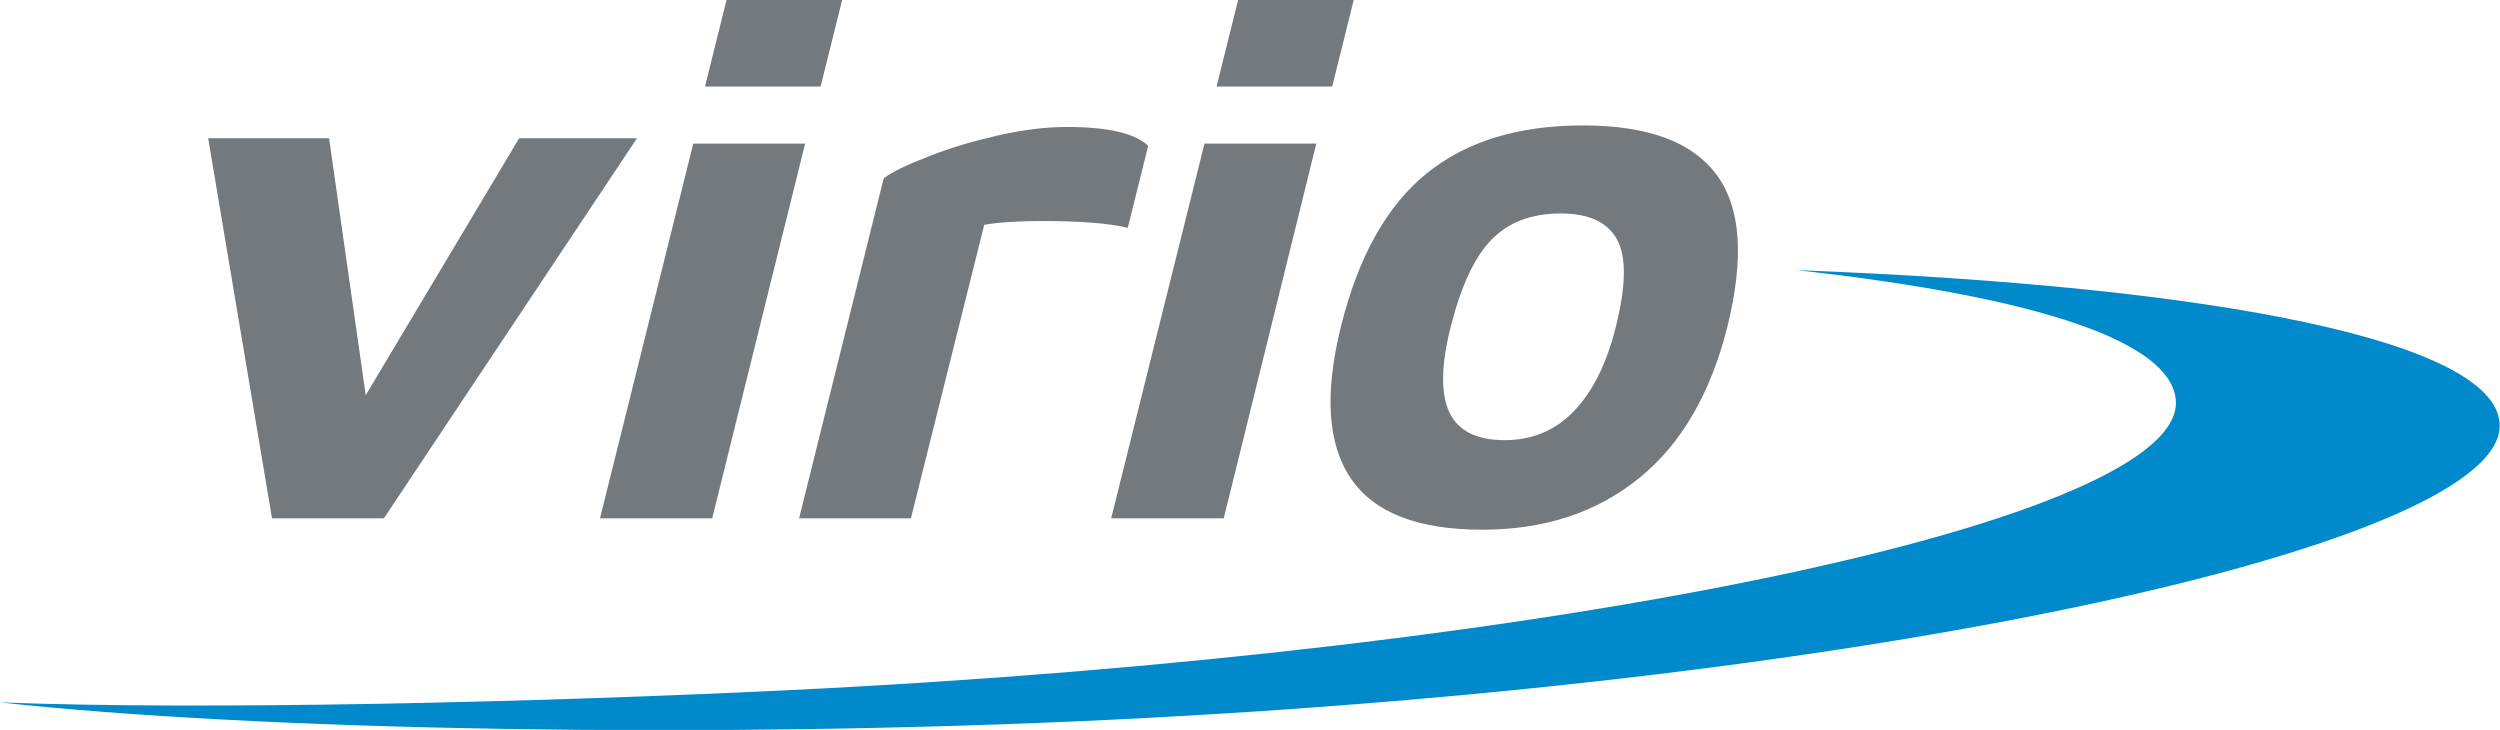 <svg enable-background="new 0 0 661.7 193.2" viewBox="0 0 661.7 193.2" xmlns="http://www.w3.org/2000/svg"><path d="m96.8 104.6-9.7-68h-32l16.9 100.6h29.6l67-100.6h-31.2zm120.4-81.7 5.7-22.9h-30.6l-5.7 22.9zm-28.7 114.3 24.6-99.2h-29.6l-24.7 99.2zm23 0h29.6l19.4-77.7c4.1-.7 9.3-1 15.6-1 9.9 0 17.4.6 22.4 1.8l5.4-21.7c-3.4-3.3-10.6-5-21.6-5-5.7 0-11.8.8-18.4 2.3-6.5 1.5-12.6 3.3-18.1 5.5-5.5 2.1-9.5 4-11.9 5.8zm141.1-114.3 5.7-22.9h-30.6l-5.7 22.9zm-28.7 114.3 24.5-99.2h-29.6l-24.7 99.2zm68.4 3c16.6 0 30.4-4.6 41.6-13.7s18.9-22.5 23.3-40c4.5-18.2 3.6-31.6-2.9-40.3s-18.2-13-35.3-13-30.9 4.2-41.4 12.7-18.1 22-22.7 40.6c-4.4 17.8-3.5 31.2 2.7 40.2 6.1 9 17.7 13.5 34.7 13.5zm5.9-23.7c-7.4 0-12.3-2.5-14.6-7.4s-2.2-12.5.4-22.7c2.7-10.7 6.3-18.4 10.8-23s10.6-6.9 18.3-6.9c7.4 0 12.4 2.3 14.9 6.9s2.4 12.2-.3 23c-2.4 9.8-6.2 17.3-11.1 22.4-5 5.2-11.1 7.7-18.4 7.7z" fill="#73797d"/><path d="m661.6 112c-1.5-21.3-72.6-36.2-186.1-40.5 65.1 7.2 99.3 19.2 100.4 34.5 2.2 31.5-162.3 66.8-367.7 76.7-66.5 3.2-154 5.3-208.3 3.2 68.4 7.5 188.8 9.7 294.1 4.6 205.4-9.9 369.9-47 367.6-78.5z" fill="#008acb"/></svg>
